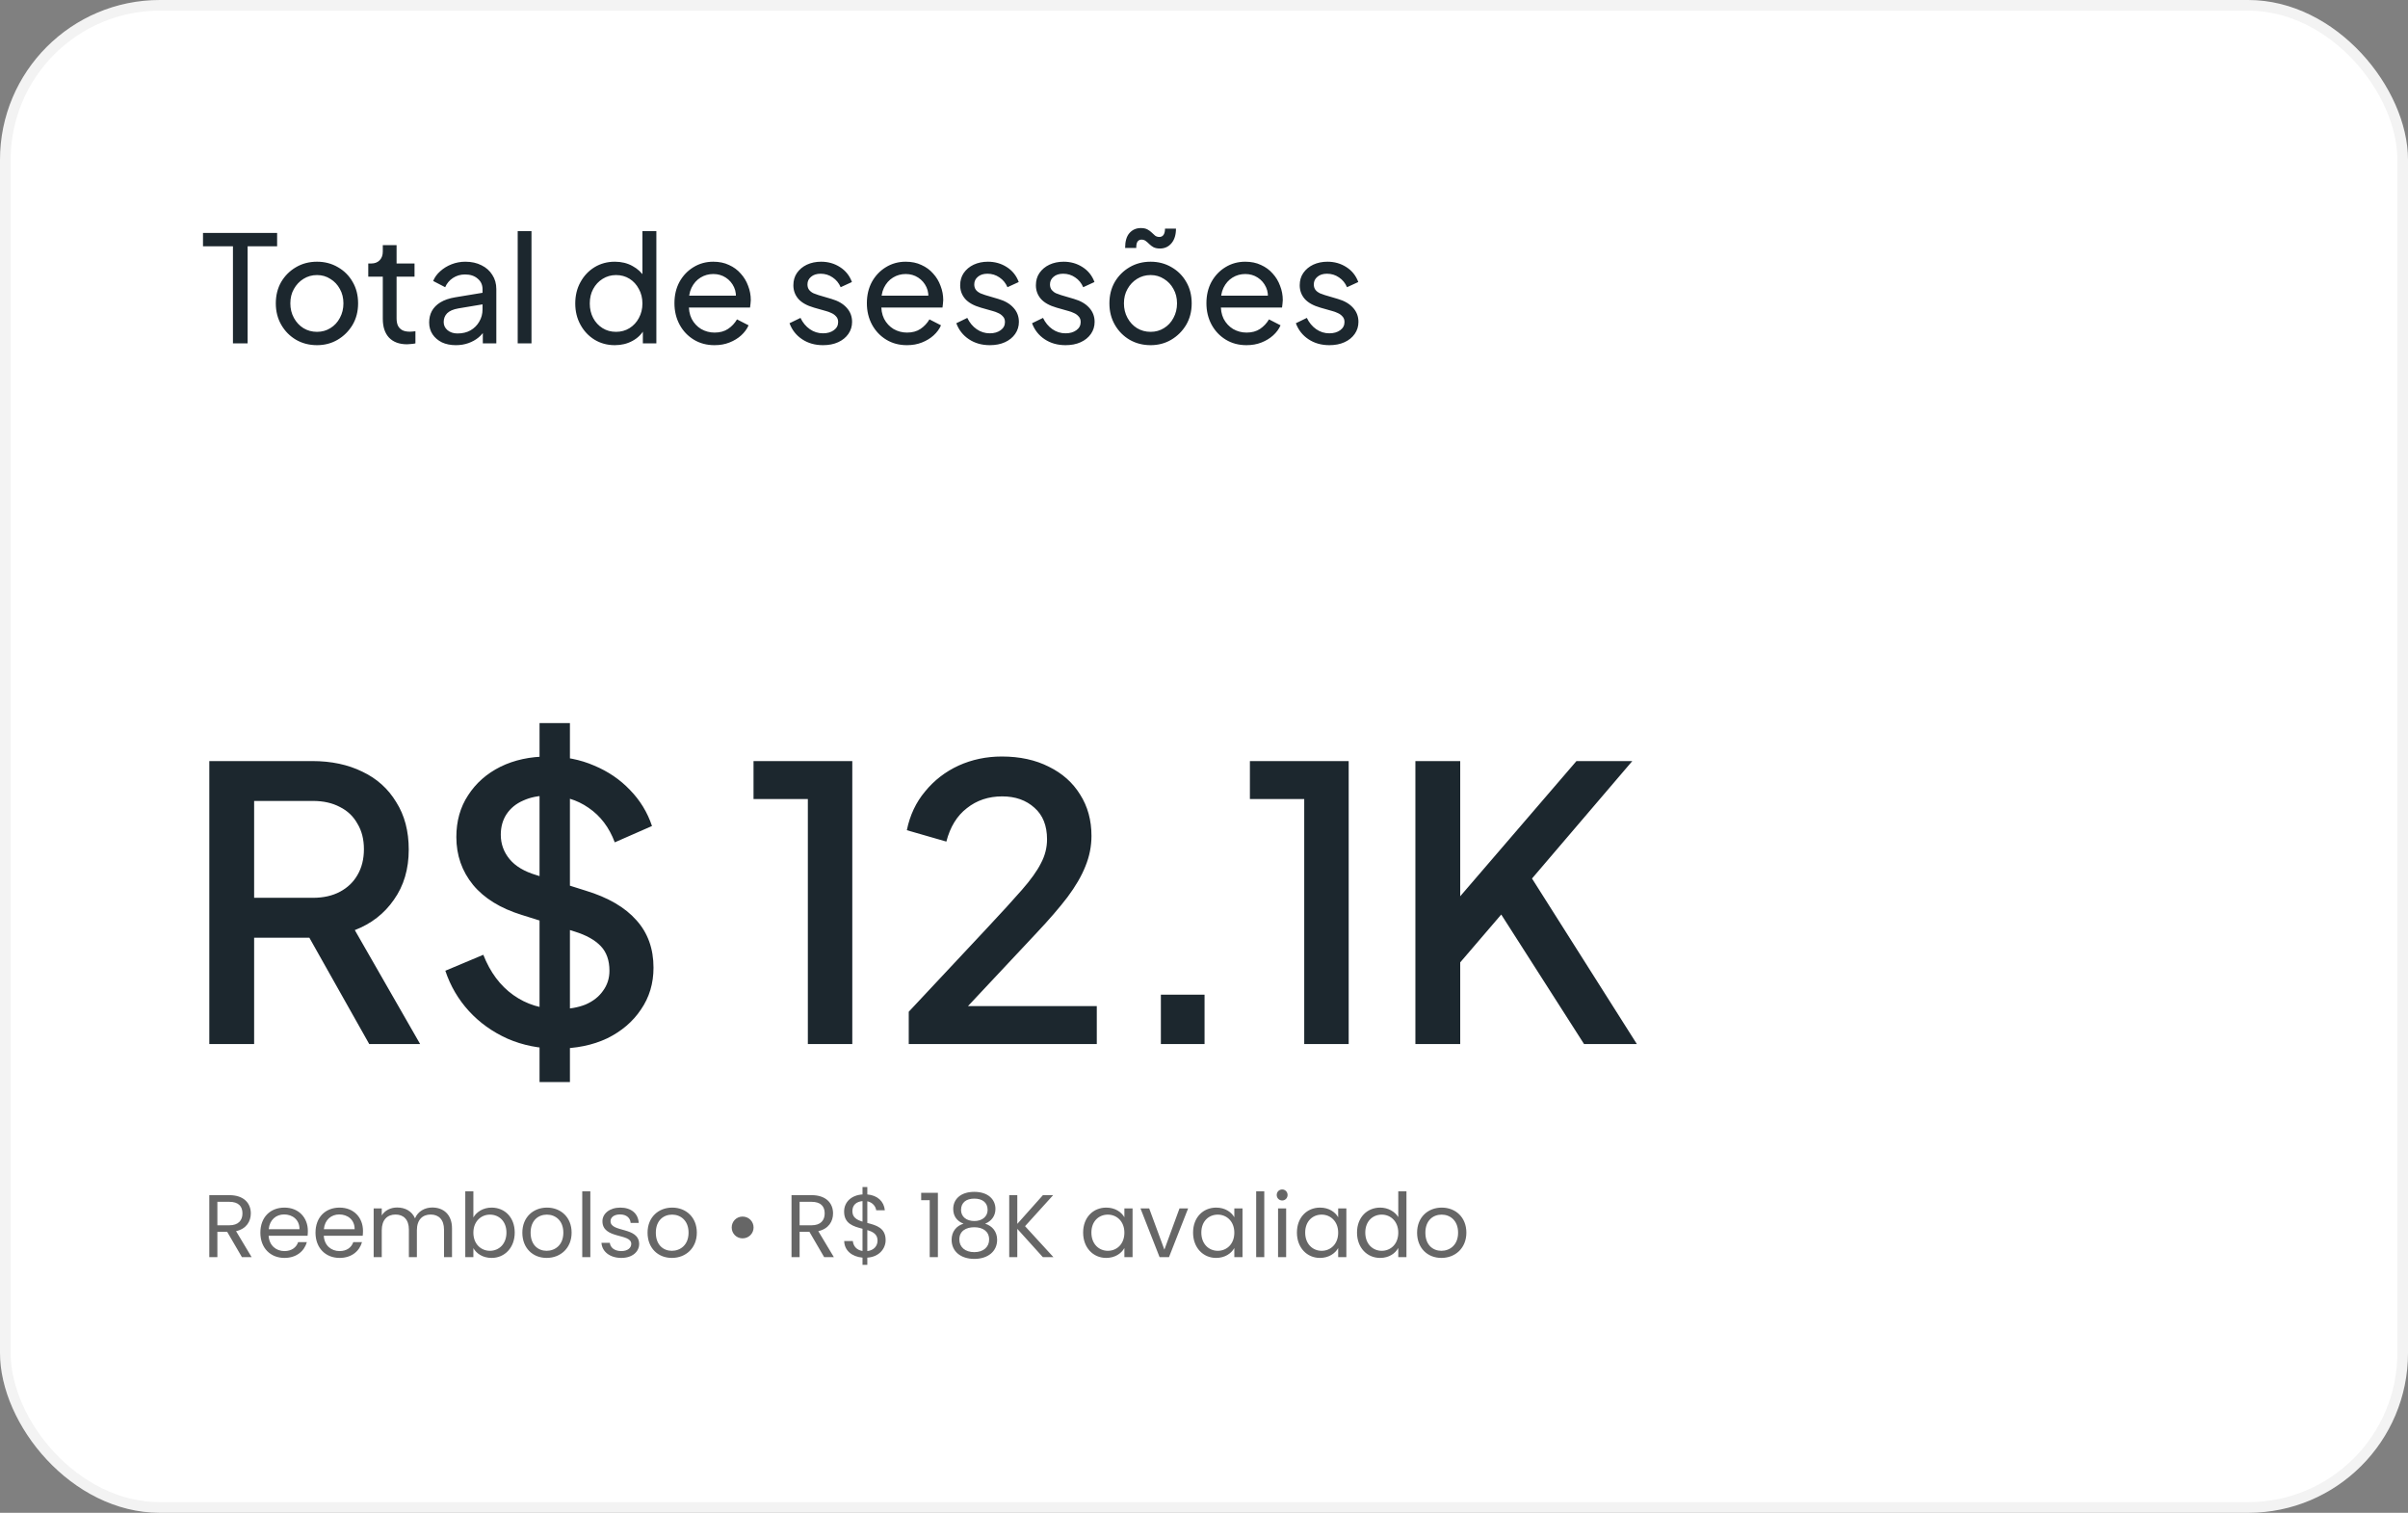 <svg xmlns="http://www.w3.org/2000/svg" width="226" height="142" viewBox="0 0 226 142" fill="none"><rect x="0" y="0" width="226" height="142" fill="#808080" stroke="none"/><rect width="226" height="142" rx="15" fill="white"></rect><rect x="0.5" y="0.5" width="225" height="141" rx="14.5" stroke="black" stroke-opacity="0.05"></rect><path d="M21.863 32.233V23.119H19.052V21.866H26.009V23.119H23.24V32.233H21.863ZM29.755 32.4C29.031 32.4 28.377 32.233 27.793 31.899C27.208 31.556 26.744 31.088 26.401 30.494C26.058 29.9 25.886 29.228 25.886 28.476C25.886 27.725 26.053 27.057 26.387 26.472C26.73 25.888 27.194 25.424 27.779 25.081C28.363 24.737 29.022 24.566 29.755 24.566C30.479 24.566 31.133 24.737 31.717 25.081C32.301 25.415 32.761 25.874 33.095 26.458C33.438 27.043 33.609 27.715 33.609 28.476C33.609 29.237 33.433 29.914 33.081 30.508C32.728 31.092 32.26 31.556 31.675 31.899C31.1 32.233 30.46 32.4 29.755 32.4ZM29.755 31.148C30.219 31.148 30.636 31.032 31.007 30.8C31.388 30.568 31.684 30.248 31.898 29.84C32.121 29.432 32.232 28.977 32.232 28.476C32.232 27.966 32.121 27.516 31.898 27.126C31.684 26.727 31.388 26.412 31.007 26.18C30.636 25.939 30.219 25.818 29.755 25.818C29.282 25.818 28.855 25.939 28.475 26.18C28.104 26.412 27.807 26.727 27.584 27.126C27.361 27.516 27.25 27.966 27.25 28.476C27.25 28.977 27.361 29.432 27.584 29.84C27.807 30.248 28.104 30.568 28.475 30.8C28.855 31.032 29.282 31.148 29.755 31.148ZM38.209 32.317C37.476 32.317 36.91 32.108 36.511 31.691C36.122 31.273 35.927 30.684 35.927 29.923V25.971H34.563V24.733H34.842C35.175 24.733 35.44 24.631 35.635 24.427C35.83 24.223 35.927 23.953 35.927 23.619V23.007H37.221V24.733H38.905V25.971H37.221V29.882C37.221 30.132 37.258 30.35 37.333 30.536C37.416 30.721 37.55 30.87 37.736 30.981C37.922 31.083 38.167 31.134 38.474 31.134C38.538 31.134 38.617 31.129 38.71 31.12C38.812 31.111 38.905 31.102 38.989 31.092V32.233C38.868 32.261 38.733 32.28 38.585 32.289C38.437 32.308 38.311 32.317 38.209 32.317ZM42.783 32.4C42.291 32.4 41.855 32.312 41.474 32.136C41.103 31.95 40.811 31.7 40.598 31.384C40.384 31.06 40.278 30.689 40.278 30.271C40.278 29.872 40.361 29.515 40.528 29.2C40.705 28.875 40.974 28.601 41.335 28.379C41.706 28.156 42.17 27.998 42.727 27.906L45.51 27.446V28.532L43.019 28.949C42.537 29.033 42.184 29.186 41.962 29.409C41.748 29.631 41.642 29.905 41.642 30.23C41.642 30.536 41.762 30.791 42.003 30.995C42.254 31.199 42.565 31.301 42.936 31.301C43.409 31.301 43.817 31.204 44.16 31.009C44.513 30.805 44.786 30.531 44.981 30.188C45.185 29.845 45.287 29.464 45.287 29.047V27.14C45.287 26.732 45.134 26.403 44.828 26.152C44.531 25.892 44.137 25.762 43.645 25.762C43.219 25.762 42.838 25.874 42.504 26.096C42.18 26.31 41.938 26.598 41.781 26.959L40.654 26.375C40.793 26.032 41.015 25.725 41.321 25.456C41.628 25.178 41.985 24.96 42.393 24.802C42.801 24.645 43.228 24.566 43.673 24.566C44.248 24.566 44.754 24.677 45.19 24.9C45.626 25.113 45.965 25.415 46.206 25.804C46.456 26.185 46.582 26.63 46.582 27.14V32.233H45.315V30.814L45.552 30.898C45.394 31.194 45.181 31.454 44.912 31.677C44.643 31.899 44.327 32.076 43.965 32.206C43.604 32.335 43.209 32.4 42.783 32.4ZM48.588 32.233V21.699H49.882V32.233H48.588ZM57.705 32.4C57 32.4 56.365 32.229 55.799 31.886C55.242 31.542 54.801 31.074 54.477 30.48C54.152 29.886 53.99 29.223 53.99 28.49C53.99 27.739 54.152 27.071 54.477 26.486C54.801 25.892 55.242 25.424 55.799 25.081C56.365 24.737 57 24.566 57.705 24.566C58.327 24.566 58.879 24.7 59.361 24.969C59.844 25.229 60.224 25.582 60.502 26.027L60.294 26.347V21.699H61.602V32.233H60.335V30.633L60.502 30.856C60.243 31.347 59.862 31.728 59.361 31.997C58.87 32.266 58.318 32.4 57.705 32.4ZM57.817 31.148C58.29 31.148 58.712 31.032 59.083 30.8C59.454 30.568 59.746 30.253 59.96 29.854C60.182 29.446 60.294 28.991 60.294 28.49C60.294 27.98 60.182 27.525 59.96 27.126C59.746 26.718 59.454 26.398 59.083 26.166C58.712 25.934 58.29 25.818 57.817 25.818C57.353 25.818 56.931 25.939 56.55 26.18C56.179 26.412 55.887 26.727 55.673 27.126C55.46 27.516 55.353 27.971 55.353 28.49C55.353 28.991 55.46 29.446 55.673 29.854C55.887 30.253 56.179 30.568 56.55 30.8C56.921 31.032 57.343 31.148 57.817 31.148ZM67.056 32.4C66.332 32.4 65.688 32.229 65.122 31.886C64.556 31.542 64.11 31.074 63.786 30.48C63.461 29.877 63.299 29.204 63.299 28.462C63.299 27.711 63.456 27.043 63.772 26.458C64.097 25.874 64.532 25.415 65.08 25.081C65.636 24.737 66.258 24.566 66.945 24.566C67.501 24.566 67.993 24.668 68.42 24.872C68.856 25.067 69.222 25.336 69.519 25.679C69.825 26.013 70.057 26.398 70.215 26.834C70.382 27.261 70.465 27.706 70.465 28.17C70.465 28.272 70.456 28.388 70.438 28.518C70.428 28.639 70.414 28.754 70.396 28.866H64.245V27.753H69.644L69.032 28.253C69.115 27.771 69.069 27.34 68.893 26.959C68.717 26.579 68.457 26.277 68.114 26.055C67.77 25.832 67.381 25.721 66.945 25.721C66.509 25.721 66.11 25.832 65.748 26.055C65.386 26.277 65.103 26.598 64.899 27.015C64.704 27.423 64.625 27.91 64.662 28.476C64.625 29.023 64.709 29.506 64.913 29.923C65.126 30.332 65.423 30.652 65.803 30.884C66.193 31.106 66.615 31.218 67.07 31.218C67.571 31.218 67.993 31.102 68.336 30.87C68.68 30.638 68.958 30.341 69.171 29.979L70.257 30.536C70.108 30.879 69.876 31.194 69.561 31.482C69.255 31.76 68.888 31.983 68.461 32.15C68.044 32.317 67.576 32.4 67.056 32.4ZM77.244 32.4C76.492 32.4 75.838 32.215 75.282 31.844C74.725 31.473 74.331 30.972 74.099 30.341L75.129 29.84C75.342 30.285 75.634 30.638 76.005 30.898C76.376 31.157 76.789 31.287 77.244 31.287C77.652 31.287 77.991 31.19 78.26 30.995C78.529 30.8 78.663 30.545 78.663 30.23C78.663 30.007 78.598 29.831 78.469 29.701C78.348 29.562 78.199 29.455 78.023 29.381C77.847 29.297 77.684 29.237 77.536 29.2L76.409 28.88C75.732 28.685 75.235 28.407 74.92 28.045C74.614 27.683 74.461 27.261 74.461 26.778C74.461 26.333 74.572 25.948 74.795 25.623C75.027 25.289 75.337 25.03 75.727 24.844C76.126 24.659 76.571 24.566 77.063 24.566C77.722 24.566 78.311 24.733 78.83 25.067C79.359 25.401 79.735 25.869 79.957 26.472L78.9 26.959C78.733 26.57 78.482 26.264 78.148 26.041C77.814 25.809 77.439 25.693 77.021 25.693C76.641 25.693 76.339 25.79 76.117 25.985C75.894 26.171 75.783 26.407 75.783 26.695C75.783 26.908 75.838 27.084 75.95 27.224C76.061 27.354 76.195 27.456 76.353 27.53C76.511 27.595 76.664 27.65 76.812 27.697L78.037 28.059C78.649 28.235 79.123 28.509 79.457 28.88C79.8 29.251 79.971 29.696 79.971 30.216C79.971 30.633 79.855 31.009 79.624 31.343C79.391 31.677 79.072 31.936 78.663 32.122C78.255 32.308 77.782 32.4 77.244 32.4ZM85.117 32.4C84.393 32.4 83.748 32.229 83.182 31.886C82.616 31.542 82.171 31.074 81.846 30.48C81.522 29.877 81.359 29.204 81.359 28.462C81.359 27.711 81.517 27.043 81.832 26.458C82.157 25.874 82.593 25.415 83.141 25.081C83.697 24.737 84.319 24.566 85.005 24.566C85.562 24.566 86.054 24.668 86.48 24.872C86.916 25.067 87.283 25.336 87.58 25.679C87.886 26.013 88.118 26.398 88.275 26.834C88.442 27.261 88.526 27.706 88.526 28.17C88.526 28.272 88.517 28.388 88.498 28.518C88.489 28.639 88.475 28.754 88.456 28.866H82.306V27.753H87.705L87.093 28.253C87.176 27.771 87.13 27.34 86.954 26.959C86.777 26.579 86.517 26.277 86.174 26.055C85.831 25.832 85.441 25.721 85.005 25.721C84.569 25.721 84.17 25.832 83.809 26.055C83.447 26.277 83.164 26.598 82.96 27.015C82.765 27.423 82.686 27.91 82.723 28.476C82.686 29.023 82.769 29.506 82.974 29.923C83.187 30.332 83.484 30.652 83.864 30.884C84.254 31.106 84.676 31.218 85.131 31.218C85.632 31.218 86.054 31.102 86.397 30.87C86.74 30.638 87.019 30.341 87.232 29.979L88.317 30.536C88.169 30.879 87.937 31.194 87.621 31.482C87.315 31.76 86.949 31.983 86.522 32.15C86.105 32.317 85.636 32.4 85.117 32.4ZM92.899 32.4C92.148 32.4 91.494 32.215 90.937 31.844C90.38 31.473 89.986 30.972 89.754 30.341L90.784 29.84C90.997 30.285 91.29 30.638 91.661 30.898C92.032 31.157 92.445 31.287 92.899 31.287C93.307 31.287 93.646 31.19 93.915 30.995C94.184 30.8 94.319 30.545 94.319 30.23C94.319 30.007 94.254 29.831 94.124 29.701C94.003 29.562 93.855 29.455 93.678 29.381C93.502 29.297 93.34 29.237 93.191 29.2L92.064 28.88C91.387 28.685 90.891 28.407 90.575 28.045C90.269 27.683 90.116 27.261 90.116 26.778C90.116 26.333 90.227 25.948 90.45 25.623C90.682 25.289 90.993 25.03 91.382 24.844C91.781 24.659 92.227 24.566 92.718 24.566C93.377 24.566 93.966 24.733 94.486 25.067C95.014 25.401 95.39 25.869 95.613 26.472L94.555 26.959C94.388 26.57 94.138 26.264 93.804 26.041C93.47 25.809 93.094 25.693 92.677 25.693C92.296 25.693 91.995 25.79 91.772 25.985C91.549 26.171 91.438 26.407 91.438 26.695C91.438 26.908 91.494 27.084 91.605 27.224C91.716 27.354 91.851 27.456 92.009 27.53C92.166 27.595 92.319 27.65 92.468 27.697L93.692 28.059C94.305 28.235 94.778 28.509 95.112 28.88C95.455 29.251 95.627 29.696 95.627 30.216C95.627 30.633 95.511 31.009 95.279 31.343C95.047 31.677 94.727 31.936 94.319 32.122C93.91 32.308 93.437 32.4 92.899 32.4ZM100.007 32.4C99.255 32.4 98.601 32.215 98.044 31.844C97.488 31.473 97.094 30.972 96.862 30.341L97.891 29.84C98.105 30.285 98.397 30.638 98.768 30.898C99.139 31.157 99.552 31.287 100.007 31.287C100.415 31.287 100.753 31.19 101.022 30.995C101.291 30.8 101.426 30.545 101.426 30.23C101.426 30.007 101.361 29.831 101.231 29.701C101.111 29.562 100.962 29.455 100.786 29.381C100.61 29.297 100.447 29.237 100.299 29.2L99.172 28.88C98.494 28.685 97.998 28.407 97.683 28.045C97.376 27.683 97.223 27.261 97.223 26.778C97.223 26.333 97.335 25.948 97.557 25.623C97.789 25.289 98.1 25.03 98.49 24.844C98.889 24.659 99.334 24.566 99.826 24.566C100.484 24.566 101.073 24.733 101.593 25.067C102.122 25.401 102.498 25.869 102.72 26.472L101.663 26.959C101.496 26.57 101.245 26.264 100.911 26.041C100.577 25.809 100.201 25.693 99.784 25.693C99.404 25.693 99.102 25.79 98.879 25.985C98.657 26.171 98.545 26.407 98.545 26.695C98.545 26.908 98.601 27.084 98.712 27.224C98.824 27.354 98.958 27.456 99.116 27.53C99.274 27.595 99.427 27.65 99.575 27.697L100.8 28.059C101.412 28.235 101.885 28.509 102.219 28.88C102.562 29.251 102.734 29.696 102.734 30.216C102.734 30.633 102.618 31.009 102.386 31.343C102.154 31.677 101.834 31.936 101.426 32.122C101.018 32.308 100.545 32.4 100.007 32.4ZM107.991 32.4C107.267 32.4 106.613 32.233 106.029 31.899C105.444 31.556 104.98 31.088 104.637 30.494C104.294 29.9 104.122 29.228 104.122 28.476C104.122 27.725 104.289 27.057 104.623 26.472C104.966 25.888 105.43 25.424 106.015 25.081C106.599 24.737 107.258 24.566 107.991 24.566C108.714 24.566 109.368 24.737 109.953 25.081C110.537 25.415 110.997 25.874 111.33 26.458C111.674 27.043 111.845 27.715 111.845 28.476C111.845 29.237 111.669 29.914 111.317 30.508C110.964 31.092 110.496 31.556 109.911 31.899C109.336 32.233 108.696 32.4 107.991 32.4ZM107.991 31.148C108.455 31.148 108.872 31.032 109.243 30.8C109.623 30.568 109.92 30.248 110.134 29.84C110.356 29.432 110.468 28.977 110.468 28.476C110.468 27.966 110.356 27.516 110.134 27.126C109.92 26.727 109.623 26.412 109.243 26.18C108.872 25.939 108.455 25.818 107.991 25.818C107.518 25.818 107.091 25.939 106.71 26.18C106.339 26.412 106.042 26.727 105.82 27.126C105.597 27.516 105.486 27.966 105.486 28.476C105.486 28.977 105.597 29.432 105.82 29.84C106.042 30.248 106.339 30.568 106.71 30.8C107.091 31.032 107.518 31.148 107.991 31.148ZM108.867 23.327C108.617 23.327 108.413 23.285 108.255 23.202C108.107 23.119 107.977 23.021 107.865 22.91C107.754 22.799 107.643 22.701 107.531 22.618C107.42 22.534 107.286 22.492 107.128 22.492C106.979 22.492 106.859 22.553 106.766 22.673C106.683 22.785 106.641 22.984 106.641 23.272H105.597C105.597 22.65 105.732 22.186 106.001 21.88C106.279 21.565 106.636 21.407 107.072 21.407C107.323 21.407 107.527 21.449 107.685 21.532C107.842 21.616 107.977 21.713 108.088 21.824C108.199 21.936 108.306 22.033 108.408 22.117C108.519 22.2 108.654 22.242 108.812 22.242C108.979 22.242 109.109 22.177 109.201 22.047C109.294 21.908 109.341 21.713 109.341 21.462H110.37C110.37 22.038 110.231 22.492 109.953 22.826C109.675 23.16 109.313 23.327 108.867 23.327ZM116.984 32.4C116.261 32.4 115.616 32.229 115.05 31.886C114.484 31.542 114.039 31.074 113.714 30.48C113.39 29.877 113.227 29.204 113.227 28.462C113.227 27.711 113.385 27.043 113.7 26.458C114.025 25.874 114.461 25.415 115.008 25.081C115.565 24.737 116.187 24.566 116.873 24.566C117.43 24.566 117.921 24.668 118.348 24.872C118.784 25.067 119.151 25.336 119.448 25.679C119.754 26.013 119.986 26.398 120.143 26.834C120.31 27.261 120.394 27.706 120.394 28.17C120.394 28.272 120.385 28.388 120.366 28.518C120.357 28.639 120.343 28.754 120.324 28.866H114.173V27.753H119.573L118.961 28.253C119.044 27.771 118.998 27.34 118.821 26.959C118.645 26.579 118.385 26.277 118.042 26.055C117.699 25.832 117.309 25.721 116.873 25.721C116.437 25.721 116.038 25.832 115.676 26.055C115.315 26.277 115.032 26.598 114.828 27.015C114.633 27.423 114.554 27.91 114.591 28.476C114.554 29.023 114.637 29.506 114.841 29.923C115.055 30.332 115.352 30.652 115.732 30.884C116.122 31.106 116.544 31.218 116.998 31.218C117.499 31.218 117.921 31.102 118.265 30.87C118.608 30.638 118.886 30.341 119.1 29.979L120.185 30.536C120.037 30.879 119.805 31.194 119.489 31.482C119.183 31.76 118.817 31.983 118.39 32.15C117.972 32.317 117.504 32.4 116.984 32.4ZM124.767 32.4C124.016 32.4 123.362 32.215 122.805 31.844C122.248 31.473 121.854 30.972 121.622 30.341L122.652 29.84C122.865 30.285 123.157 30.638 123.528 30.898C123.9 31.157 124.312 31.287 124.767 31.287C125.175 31.287 125.514 31.19 125.783 30.995C126.052 30.8 126.186 30.545 126.186 30.23C126.186 30.007 126.121 29.831 125.992 29.701C125.871 29.562 125.723 29.455 125.546 29.381C125.37 29.297 125.208 29.237 125.059 29.2L123.932 28.88C123.255 28.685 122.758 28.407 122.443 28.045C122.137 27.683 121.984 27.261 121.984 26.778C121.984 26.333 122.095 25.948 122.318 25.623C122.55 25.289 122.861 25.03 123.25 24.844C123.649 24.659 124.094 24.566 124.586 24.566C125.245 24.566 125.834 24.733 126.353 25.067C126.882 25.401 127.258 25.869 127.481 26.472L126.423 26.959C126.256 26.57 126.006 26.264 125.672 26.041C125.338 25.809 124.962 25.693 124.544 25.693C124.164 25.693 123.862 25.79 123.64 25.985C123.417 26.171 123.306 26.407 123.306 26.695C123.306 26.908 123.362 27.084 123.473 27.224C123.584 27.354 123.719 27.456 123.876 27.53C124.034 27.595 124.187 27.65 124.336 27.697L125.56 28.059C126.173 28.235 126.646 28.509 126.98 28.88C127.323 29.251 127.495 29.696 127.495 30.216C127.495 30.633 127.379 31.009 127.147 31.343C126.915 31.677 126.595 31.936 126.186 32.122C125.778 32.308 125.305 32.4 124.767 32.4Z" fill="#1C272E"></path><path d="M19.644 98V71.438H29.306C31.089 71.438 32.658 71.77 34.013 72.436C35.367 73.078 36.425 74.028 37.186 75.288C37.97 76.524 38.362 78.01 38.362 79.745C38.362 81.575 37.899 83.144 36.972 84.451C36.069 85.759 34.844 86.709 33.3 87.304L39.432 98H34.654L28.13 86.412L30.875 88.017H23.851V98H19.644ZM23.851 84.273H29.378C30.352 84.273 31.196 84.083 31.909 83.703C32.622 83.322 33.169 82.799 33.549 82.134C33.953 81.445 34.155 80.636 34.155 79.709C34.155 78.782 33.953 77.986 33.549 77.32C33.169 76.631 32.622 76.108 31.909 75.752C31.196 75.371 30.352 75.181 29.378 75.181H23.851V84.273ZM52.278 98.428C50.614 98.428 49.069 98.119 47.643 97.501C46.217 96.859 45.005 95.992 44.006 94.898C43.008 93.805 42.271 92.545 41.796 91.119L45.361 89.621C46.003 91.261 46.942 92.521 48.178 93.401C49.414 94.28 50.84 94.72 52.456 94.72C53.407 94.72 54.239 94.577 54.952 94.292C55.665 93.983 56.212 93.555 56.592 93.008C56.996 92.462 57.199 91.832 57.199 91.119C57.199 90.144 56.925 89.372 56.378 88.801C55.832 88.231 55.024 87.779 53.954 87.446L48.962 85.877C46.966 85.26 45.444 84.321 44.399 83.061C43.353 81.777 42.83 80.28 42.83 78.568C42.83 77.071 43.198 75.763 43.935 74.646C44.672 73.505 45.682 72.614 46.966 71.972C48.273 71.331 49.759 71.01 51.422 71.01C53.015 71.01 54.465 71.295 55.772 71.865C57.08 72.412 58.197 73.173 59.124 74.147C60.075 75.122 60.764 76.251 61.192 77.534L57.698 79.067C57.175 77.665 56.355 76.584 55.237 75.823C54.144 75.062 52.872 74.682 51.422 74.682C50.543 74.682 49.77 74.837 49.105 75.145C48.439 75.431 47.916 75.859 47.536 76.429C47.18 76.976 47.001 77.618 47.001 78.354C47.001 79.21 47.275 79.971 47.821 80.636C48.368 81.302 49.2 81.801 50.317 82.134L54.952 83.596C57.068 84.237 58.66 85.164 59.73 86.377C60.8 87.565 61.334 89.051 61.334 90.834C61.334 92.307 60.942 93.615 60.158 94.755C59.397 95.896 58.339 96.8 56.985 97.465C55.63 98.107 54.061 98.428 52.278 98.428ZM50.638 101.565V67.872H53.49V101.565H50.638ZM75.82 98V75.003H70.721V71.438H79.991V98H75.82ZM85.289 98V94.969L92.563 87.197C93.989 85.675 95.106 84.451 95.914 83.524C96.746 82.573 97.341 81.742 97.697 81.028C98.078 80.315 98.268 79.567 98.268 78.782C98.268 77.499 97.875 76.512 97.091 75.823C96.307 75.11 95.296 74.753 94.06 74.753C92.777 74.753 91.672 75.122 90.745 75.859C89.817 76.572 89.176 77.618 88.819 78.996L85.111 77.927C85.396 76.524 85.967 75.312 86.823 74.29C87.678 73.244 88.724 72.436 89.96 71.865C91.22 71.295 92.575 71.01 94.025 71.01C95.712 71.01 97.186 71.331 98.446 71.972C99.706 72.59 100.68 73.458 101.37 74.575C102.083 75.692 102.439 76.988 102.439 78.461C102.439 79.436 102.249 80.387 101.869 81.314C101.512 82.217 100.954 83.18 100.193 84.202C99.432 85.2 98.458 86.329 97.269 87.589L90.852 94.435H102.938V98H85.289ZM108.952 98V93.365H113.052V98H108.952ZM122.407 98V75.003H117.308V71.438H126.579V98H122.407ZM132.84 98V71.438H137.047V85.842L135.942 85.414L147.957 71.438H153.198L142.573 83.881L142.787 80.886L153.626 98H148.67L140.897 85.842L137.047 90.334V98H132.84Z" fill="#1C272E"></path><path d="M22.756 113.894C22.756 113.235 22.388 112.809 21.52 112.809H20.402V115.012H21.52C22.38 115.012 22.756 114.545 22.756 113.894ZM19.643 112.183H21.52C22.889 112.183 23.54 112.943 23.54 113.894C23.54 114.637 23.131 115.346 22.155 115.563L23.615 118H22.705L21.32 115.622H20.402V118H19.643V112.183ZM26.665 113.994C25.922 113.994 25.304 114.487 25.221 115.38H28.108C28.117 114.487 27.449 113.994 26.665 113.994ZM28.801 116.59C28.567 117.424 27.833 118.075 26.698 118.075C25.396 118.075 24.436 117.157 24.436 115.705C24.436 114.261 25.363 113.352 26.698 113.352C28.025 113.352 28.893 114.286 28.893 115.538C28.893 115.705 28.884 115.839 28.868 115.997H25.212C25.271 116.923 25.922 117.433 26.698 117.433C27.382 117.433 27.816 117.082 27.983 116.59H28.801ZM31.84 113.994C31.097 113.994 30.479 114.487 30.396 115.38H33.283C33.292 114.487 32.624 113.994 31.84 113.994ZM33.976 116.59C33.742 117.424 33.008 118.075 31.873 118.075C30.571 118.075 29.611 117.157 29.611 115.705C29.611 114.261 30.538 113.352 31.873 113.352C33.2 113.352 34.068 114.286 34.068 115.538C34.068 115.705 34.059 115.839 34.043 115.997H30.387C30.446 116.923 31.097 117.433 31.873 117.433C32.557 117.433 32.991 117.082 33.158 116.59H33.976ZM41.672 118V115.413C41.672 114.478 41.171 114.003 40.42 114.003C39.652 114.003 39.126 114.495 39.126 115.48V118H38.375V115.413C38.375 114.478 37.874 114.003 37.123 114.003C36.355 114.003 35.83 114.495 35.83 115.48V118H35.07V113.427H35.83V114.086C36.13 113.602 36.673 113.343 37.273 113.343C38.025 113.343 38.651 113.677 38.951 114.361C39.218 113.702 39.869 113.343 40.57 113.343C41.613 113.343 42.423 113.994 42.423 115.304V118H41.672ZM44.428 114.278C44.72 113.769 45.329 113.352 46.139 113.352C47.374 113.352 48.309 114.27 48.309 115.697C48.309 117.115 47.365 118.075 46.139 118.075C45.304 118.075 44.712 117.658 44.428 117.157V118H43.668V111.824H44.428V114.278ZM47.532 115.697C47.532 114.62 46.823 114.011 45.98 114.011C45.154 114.011 44.428 114.645 44.428 115.705C44.428 116.782 45.154 117.407 45.98 117.407C46.823 117.407 47.532 116.773 47.532 115.697ZM53.648 115.705C53.648 117.157 52.605 118.075 51.303 118.075C50.009 118.075 49.024 117.157 49.024 115.705C49.024 114.261 50.042 113.352 51.336 113.352C52.638 113.352 53.648 114.261 53.648 115.705ZM49.8 115.705C49.8 116.865 50.51 117.407 51.303 117.407C52.096 117.407 52.872 116.865 52.872 115.705C52.872 114.553 52.112 114.011 51.328 114.011C50.526 114.011 49.8 114.553 49.8 115.705ZM54.646 118V111.824H55.406V118H54.646ZM59.988 116.757C59.988 117.508 59.329 118.075 58.319 118.075C57.251 118.075 56.5 117.491 56.45 116.656H57.234C57.276 117.099 57.668 117.433 58.311 117.433C58.911 117.433 59.245 117.132 59.245 116.757C59.245 115.738 56.541 116.331 56.541 114.628C56.541 113.927 57.201 113.352 58.219 113.352C59.229 113.352 59.896 113.894 59.946 114.787H59.187C59.154 114.328 58.803 113.994 58.194 113.994C57.635 113.994 57.301 114.261 57.301 114.628C57.301 115.713 59.955 115.121 59.988 116.757ZM65.4 115.705C65.4 117.157 64.357 118.075 63.055 118.075C61.761 118.075 60.776 117.157 60.776 115.705C60.776 114.261 61.795 113.352 63.088 113.352C64.39 113.352 65.4 114.261 65.4 115.705ZM61.553 115.705C61.553 116.865 62.262 117.407 63.055 117.407C63.848 117.407 64.624 116.865 64.624 115.705C64.624 114.553 63.864 114.011 63.08 114.011C62.279 114.011 61.553 114.553 61.553 115.705ZM69.692 116.239C69.124 116.239 68.673 115.788 68.673 115.221C68.673 114.645 69.124 114.194 69.692 114.194C70.267 114.194 70.726 114.645 70.726 115.221C70.726 115.788 70.267 116.239 69.692 116.239ZM77.4 113.894C77.4 113.235 77.033 112.809 76.165 112.809H75.047V115.012H76.165C77.025 115.012 77.4 114.545 77.4 113.894ZM74.287 112.183H76.165C77.534 112.183 78.185 112.943 78.185 113.894C78.185 114.637 77.776 115.346 76.799 115.563L78.26 118H77.35L75.965 115.622H75.047V118H74.287V112.183ZM80.95 118.726V118.05C79.949 117.958 79.248 117.374 79.231 116.489H80.041C80.082 116.923 80.358 117.332 80.95 117.424V115.338C80.116 115.121 79.223 114.879 79.223 113.727C79.223 112.826 79.907 112.183 80.95 112.116V111.424H81.401V112.116C82.352 112.2 82.962 112.759 83.045 113.602H82.236C82.186 113.243 81.91 112.868 81.401 112.759V114.795C82.227 115.004 83.12 115.246 83.12 116.406C83.12 117.182 82.536 117.975 81.401 118.05V118.726H80.95ZM82.361 116.448C82.361 115.855 81.935 115.622 81.401 115.463V117.433C82.019 117.366 82.361 116.948 82.361 116.448ZM79.999 113.685C79.999 114.278 80.416 114.503 80.95 114.67V112.742C80.391 112.792 79.999 113.093 79.999 113.685ZM87.257 118V112.659H86.456V111.966H88.025V118H87.257ZM90.431 114.862C89.813 114.62 89.463 114.153 89.463 113.477C89.463 112.592 90.13 111.874 91.441 111.874C92.751 111.874 93.427 112.6 93.427 113.477C93.427 114.128 93.051 114.628 92.459 114.862C93.143 115.071 93.585 115.622 93.585 116.373C93.585 117.466 92.717 118.167 91.441 118.167C90.172 118.167 89.312 117.466 89.312 116.373C89.312 115.613 89.755 115.062 90.431 114.862ZM91.441 114.612C92.183 114.612 92.692 114.194 92.692 113.569C92.692 112.876 92.2 112.509 91.441 112.509C90.698 112.509 90.197 112.868 90.197 113.577C90.197 114.203 90.706 114.612 91.441 114.612ZM91.441 115.196C90.664 115.196 90.038 115.546 90.038 116.348C90.038 117.057 90.581 117.533 91.441 117.533C92.3 117.533 92.834 117.049 92.834 116.348C92.834 115.571 92.233 115.196 91.441 115.196ZM97.874 118L95.478 115.346V118H94.719V112.183H95.478V114.879L97.882 112.183H98.842L96.205 115.096L98.867 118H97.874ZM101.656 115.697C101.656 114.27 102.599 113.352 103.826 113.352C104.677 113.352 105.261 113.786 105.528 114.261V113.427H106.296V118H105.528V117.149C105.253 117.641 104.66 118.075 103.818 118.075C102.599 118.075 101.656 117.115 101.656 115.697ZM105.528 115.705C105.528 114.645 104.811 114.011 103.976 114.011C103.142 114.011 102.432 114.62 102.432 115.697C102.432 116.773 103.142 117.407 103.976 117.407C104.811 117.407 105.528 116.782 105.528 115.705ZM107.037 113.427H107.855L109.282 117.299L110.701 113.427H111.51L109.716 118H108.831L107.037 113.427ZM111.974 115.697C111.974 114.27 112.917 113.352 114.144 113.352C114.995 113.352 115.579 113.786 115.846 114.261V113.427H116.614V118H115.846V117.149C115.571 117.641 114.978 118.075 114.135 118.075C112.917 118.075 111.974 117.115 111.974 115.697ZM115.846 115.705C115.846 114.645 115.128 114.011 114.294 114.011C113.459 114.011 112.75 114.62 112.75 115.697C112.75 116.773 113.459 117.407 114.294 117.407C115.128 117.407 115.846 116.782 115.846 115.705ZM117.897 118V111.824H118.657V118H117.897ZM119.951 118V113.427H120.71V118H119.951ZM120.343 112.684C120.051 112.684 119.826 112.459 119.826 112.167C119.826 111.874 120.051 111.649 120.343 111.649C120.619 111.649 120.844 111.874 120.844 112.167C120.844 112.459 120.619 112.684 120.343 112.684ZM121.721 115.697C121.721 114.27 122.664 113.352 123.891 113.352C124.742 113.352 125.326 113.786 125.593 114.261V113.427H126.361V118H125.593V117.149C125.318 117.641 124.725 118.075 123.883 118.075C122.664 118.075 121.721 117.115 121.721 115.697ZM125.593 115.705C125.593 114.645 124.876 114.011 124.041 114.011C123.207 114.011 122.497 114.62 122.497 115.697C122.497 116.773 123.207 117.407 124.041 117.407C124.876 117.407 125.593 116.782 125.593 115.705ZM127.361 115.697C127.361 114.27 128.304 113.352 129.539 113.352C130.257 113.352 130.916 113.719 131.233 114.245V111.824H132.001V118H131.233V117.14C130.958 117.649 130.365 118.075 129.531 118.075C128.304 118.075 127.361 117.115 127.361 115.697ZM131.233 115.705C131.233 114.645 130.515 114.011 129.681 114.011C128.846 114.011 128.137 114.62 128.137 115.697C128.137 116.773 128.846 117.407 129.681 117.407C130.515 117.407 131.233 116.782 131.233 115.705ZM137.624 115.705C137.624 117.157 136.581 118.075 135.279 118.075C133.985 118.075 133 117.157 133 115.705C133 114.261 134.019 113.352 135.312 113.352C136.614 113.352 137.624 114.261 137.624 115.705ZM133.777 115.705C133.777 116.865 134.486 117.407 135.279 117.407C136.072 117.407 136.848 116.865 136.848 115.705C136.848 114.553 136.088 114.011 135.304 114.011C134.503 114.011 133.777 114.553 133.777 115.705Z" fill="#666666"></path></svg>